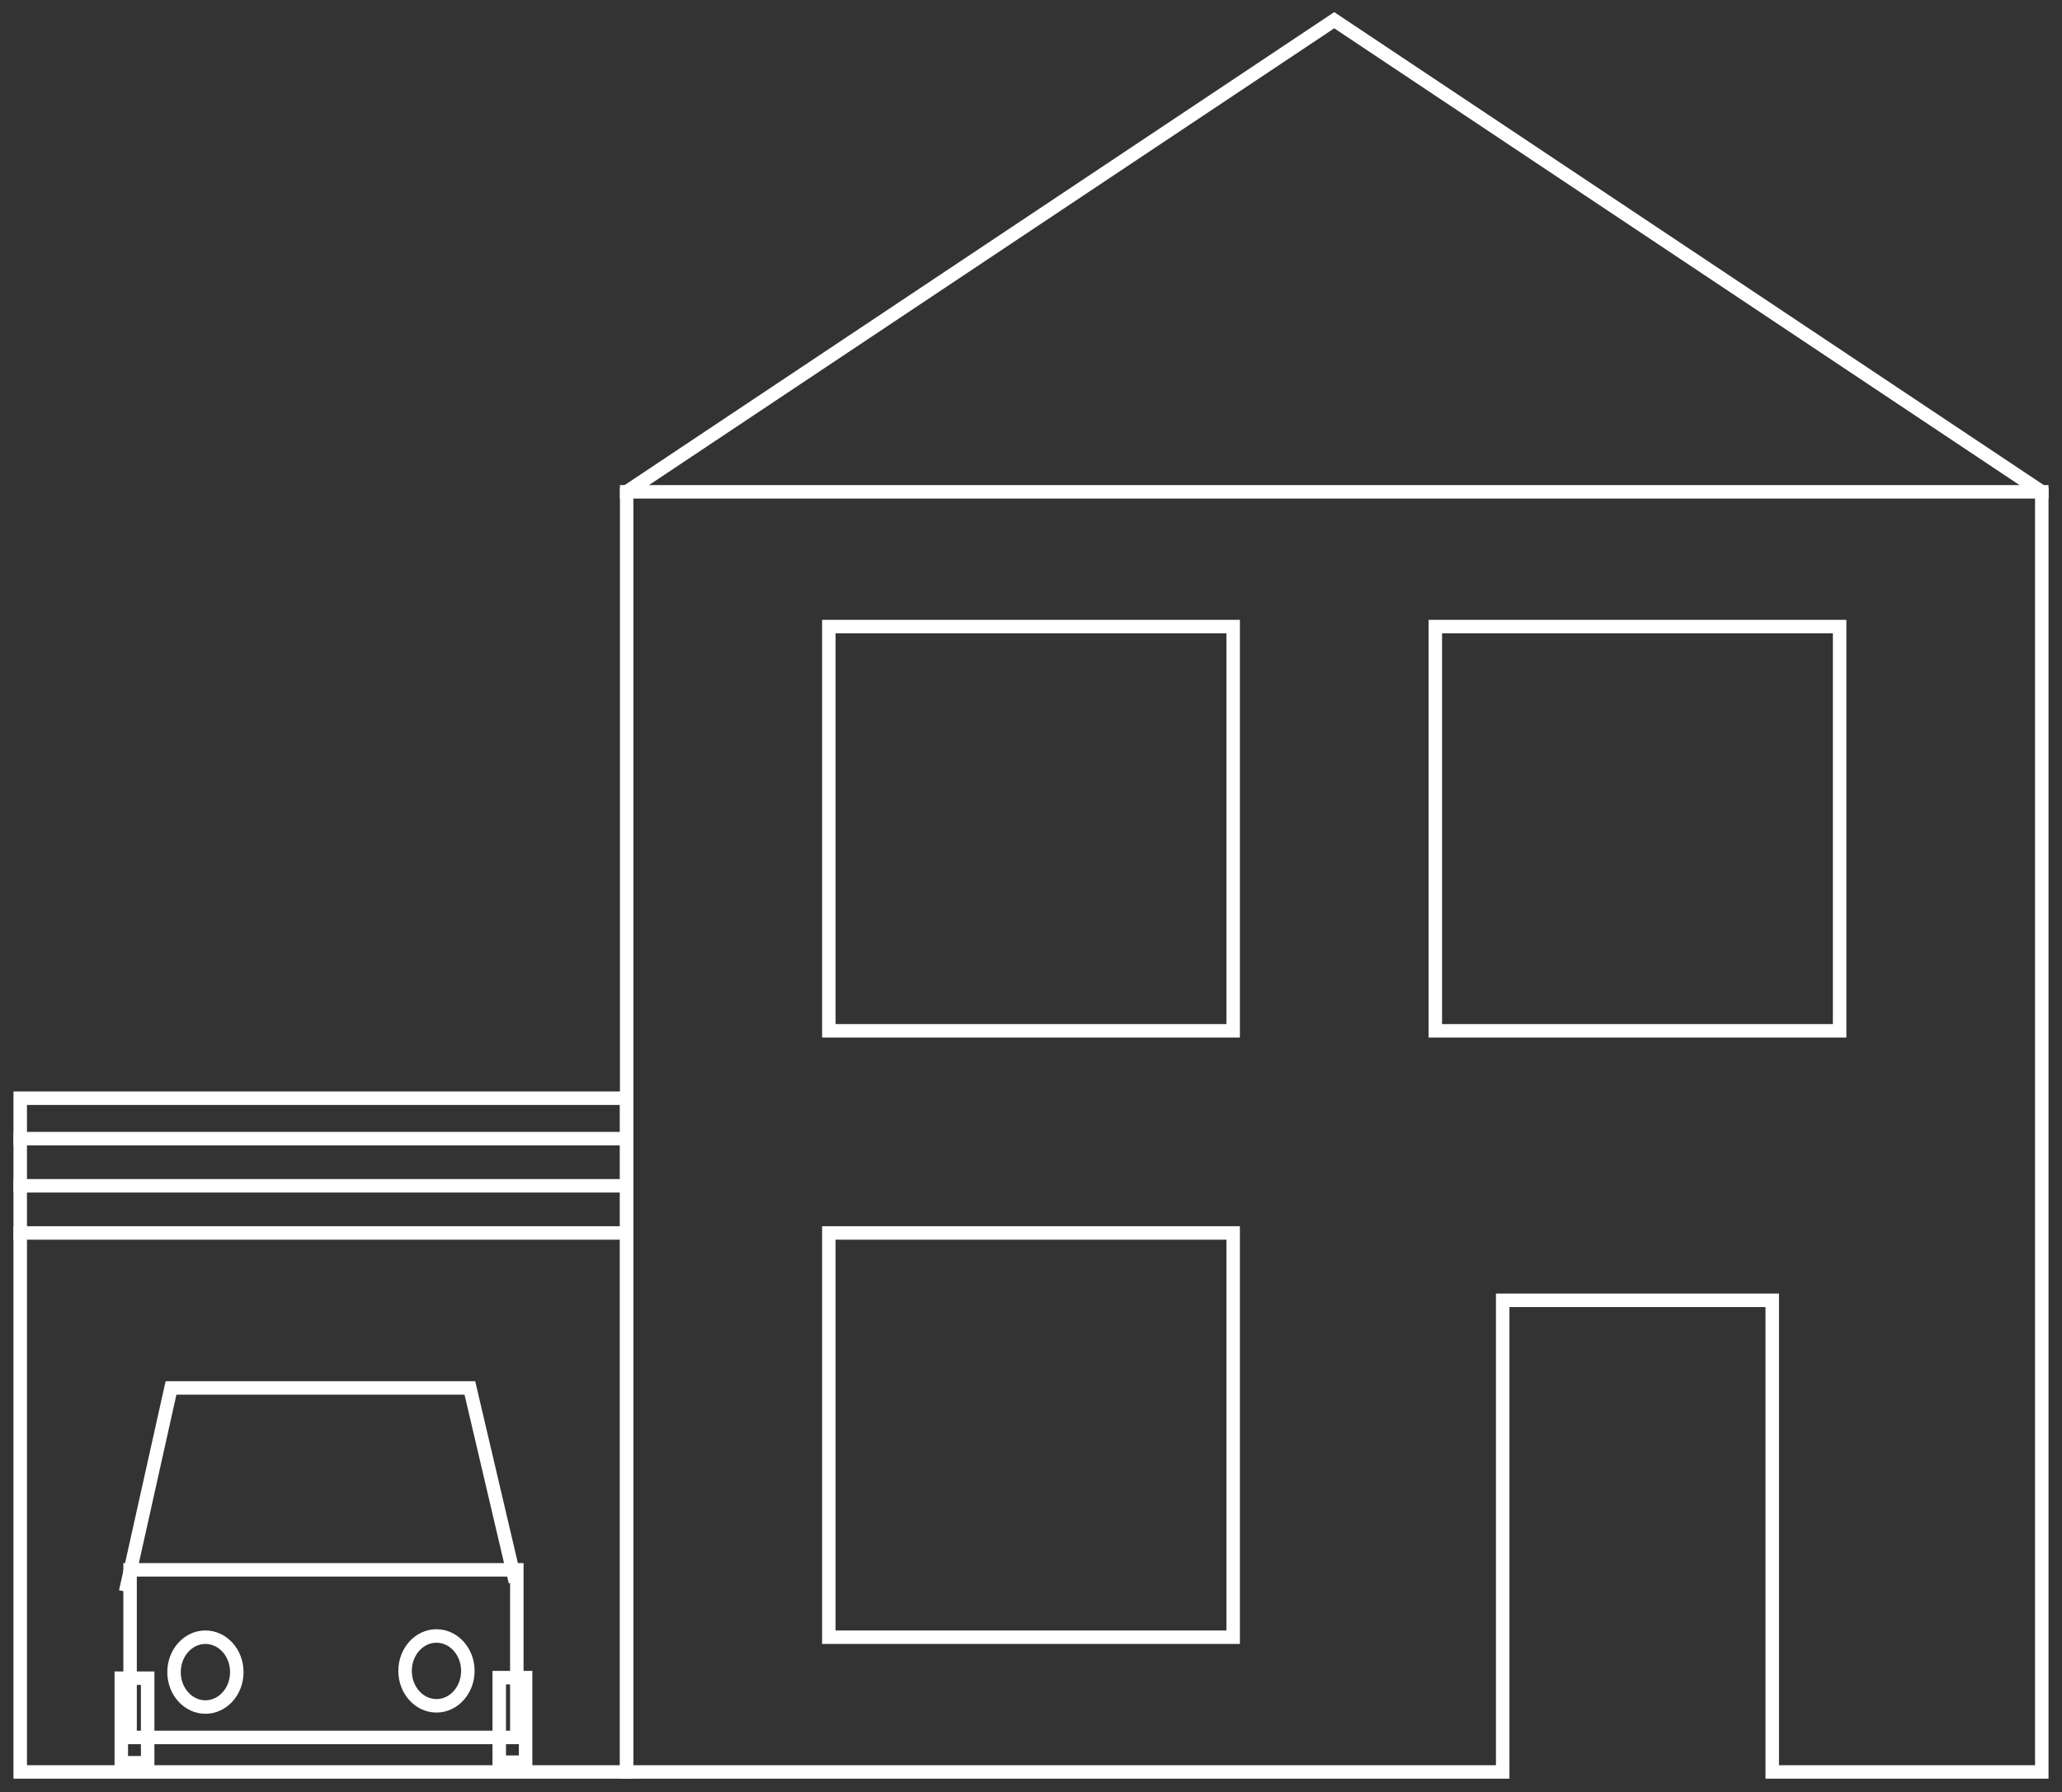 <?xml version="1.0" standalone="no"?><!-- Generator: Gravit.io --><svg xmlns="http://www.w3.org/2000/svg" xmlns:xlink="http://www.w3.org/1999/xlink" style="isolation:isolate" viewBox="-3 -3 306 266" width="306" height="266"><rect x="-3" y="-3" width="306" height="266" fill="#333333" stroke="none"/><g id="raeume_blue"><path d=" M 90 70 L 90 160.333 L 90 260 L 220 260 L 220 190 L 260 190 L 260 260 L 300 260 L 300 70 L 195 0 L 90 70 Z " fill="none" vector-effect="non-scaling-stroke" stroke-width="2" stroke="rgb(255,255,255)" stroke-opacity="100" stroke-linejoin="miter" stroke-linecap="square" stroke-miterlimit="3"/><rect x="120" y="90" width="60" height="60" transform="matrix(1,0,0,1,0,0)" fill="none" vector-effect="non-scaling-stroke" stroke-width="2" stroke="rgb(255,255,255)" stroke-opacity="100" stroke-linejoin="miter" stroke-linecap="square" stroke-miterlimit="3"/><rect x="210" y="90" width="60" height="60" transform="matrix(1,0,0,1,0,0)" fill="none" vector-effect="non-scaling-stroke" stroke-width="2" stroke="rgb(255,255,255)" stroke-opacity="100" stroke-linejoin="miter" stroke-linecap="square" stroke-miterlimit="3"/><rect x="120" y="180" width="60" height="60" transform="matrix(1,0,0,1,0,0)" fill="none" vector-effect="non-scaling-stroke" stroke-width="2" stroke="rgb(255,255,255)" stroke-opacity="100" stroke-linejoin="miter" stroke-linecap="square" stroke-miterlimit="3"/><line x1="90" y1="70" x2="300" y2="70" vector-effect="non-scaling-stroke" stroke-width="2" stroke="rgb(255,255,255)" stroke-opacity="100" stroke-linejoin="miter" stroke-linecap="square" stroke-miterlimit="3"/><path d=" M 0 160 L 0 260 L 90 260 L 90 160 L 0 160 Z " fill="none" vector-effect="non-scaling-stroke" stroke-width="2" stroke="rgb(255,255,255)" stroke-opacity="100" stroke-linejoin="miter" stroke-linecap="square" stroke-miterlimit="3"/><line x1="0" y1="173" x2="90" y2="173" vector-effect="non-scaling-stroke" stroke-width="2" stroke="rgb(255,255,255)" stroke-opacity="100" stroke-linejoin="miter" stroke-linecap="square" stroke-miterlimit="3"/><line x1="0" y1="166" x2="90" y2="166" vector-effect="non-scaling-stroke" stroke-width="2" stroke="rgb(255,255,255)" stroke-opacity="100" stroke-linejoin="miter" stroke-linecap="square" stroke-miterlimit="3"/><line x1="0" y1="180" x2="90" y2="180" vector-effect="non-scaling-stroke" stroke-width="2" stroke="rgb(255,255,255)" stroke-opacity="100" stroke-linejoin="miter" stroke-linecap="square" stroke-miterlimit="3"/><path d=" M 22.826 245.183 C 22.826 242.322 24.913 240 27.484 240 C 30.056 240 32.143 242.322 32.143 245.183 C 32.143 248.043 30.056 250.366 27.484 250.366 C 24.913 250.366 22.826 248.043 22.826 245.183 Z " fill="none" vector-effect="non-scaling-stroke" stroke-width="2" stroke="rgb(255,255,255)" stroke-opacity="100" stroke-linejoin="miter" stroke-linecap="square" stroke-miterlimit="3"/><path d=" M 57.112 245 C 57.112 242.139 59.199 239.817 61.77 239.817 C 64.341 239.817 66.429 242.139 66.429 245 C 66.429 247.861 64.341 250.183 61.77 250.183 C 59.199 250.183 57.112 247.861 57.112 245 Z " fill="none" vector-effect="non-scaling-stroke" stroke-width="2" stroke="rgb(255,255,255)" stroke-opacity="100" stroke-linejoin="miter" stroke-linecap="square" stroke-miterlimit="3"/><path d=" M 71.087 246 L 75 246 L 75 258.55 L 71.087 258.55 L 71.087 246 Z " fill="none" vector-effect="non-scaling-stroke" stroke-width="2" stroke="rgb(255,255,255)" stroke-opacity="100" stroke-linejoin="miter" stroke-linecap="square" stroke-miterlimit="3"/><path d=" M 15 246.084 L 18.913 246.084 L 18.913 258.634 L 15 258.634 L 15 246.084 Z " fill="none" vector-effect="non-scaling-stroke" stroke-width="2" stroke="rgb(255,255,255)" stroke-opacity="100" stroke-linejoin="miter" stroke-linecap="square" stroke-miterlimit="3"/><path d=" M 16.304 254.878 L 73.696 254.878 L 73.696 230 L 16.304 230 L 16.304 254.878 Z " fill="none" vector-effect="non-scaling-stroke" stroke-width="2" stroke="rgb(255,255,255)" stroke-opacity="100" stroke-linejoin="miter" stroke-linecap="square" stroke-miterlimit="3"/><path d=" M 15.857 232.268 L 22.379 203 L 66.727 203 L 73.248 230.805" fill="none" vector-effect="non-scaling-stroke" stroke-width="2" stroke="rgb(255,255,255)" stroke-opacity="100" stroke-linejoin="miter" stroke-linecap="square" stroke-miterlimit="3"/></g></svg>